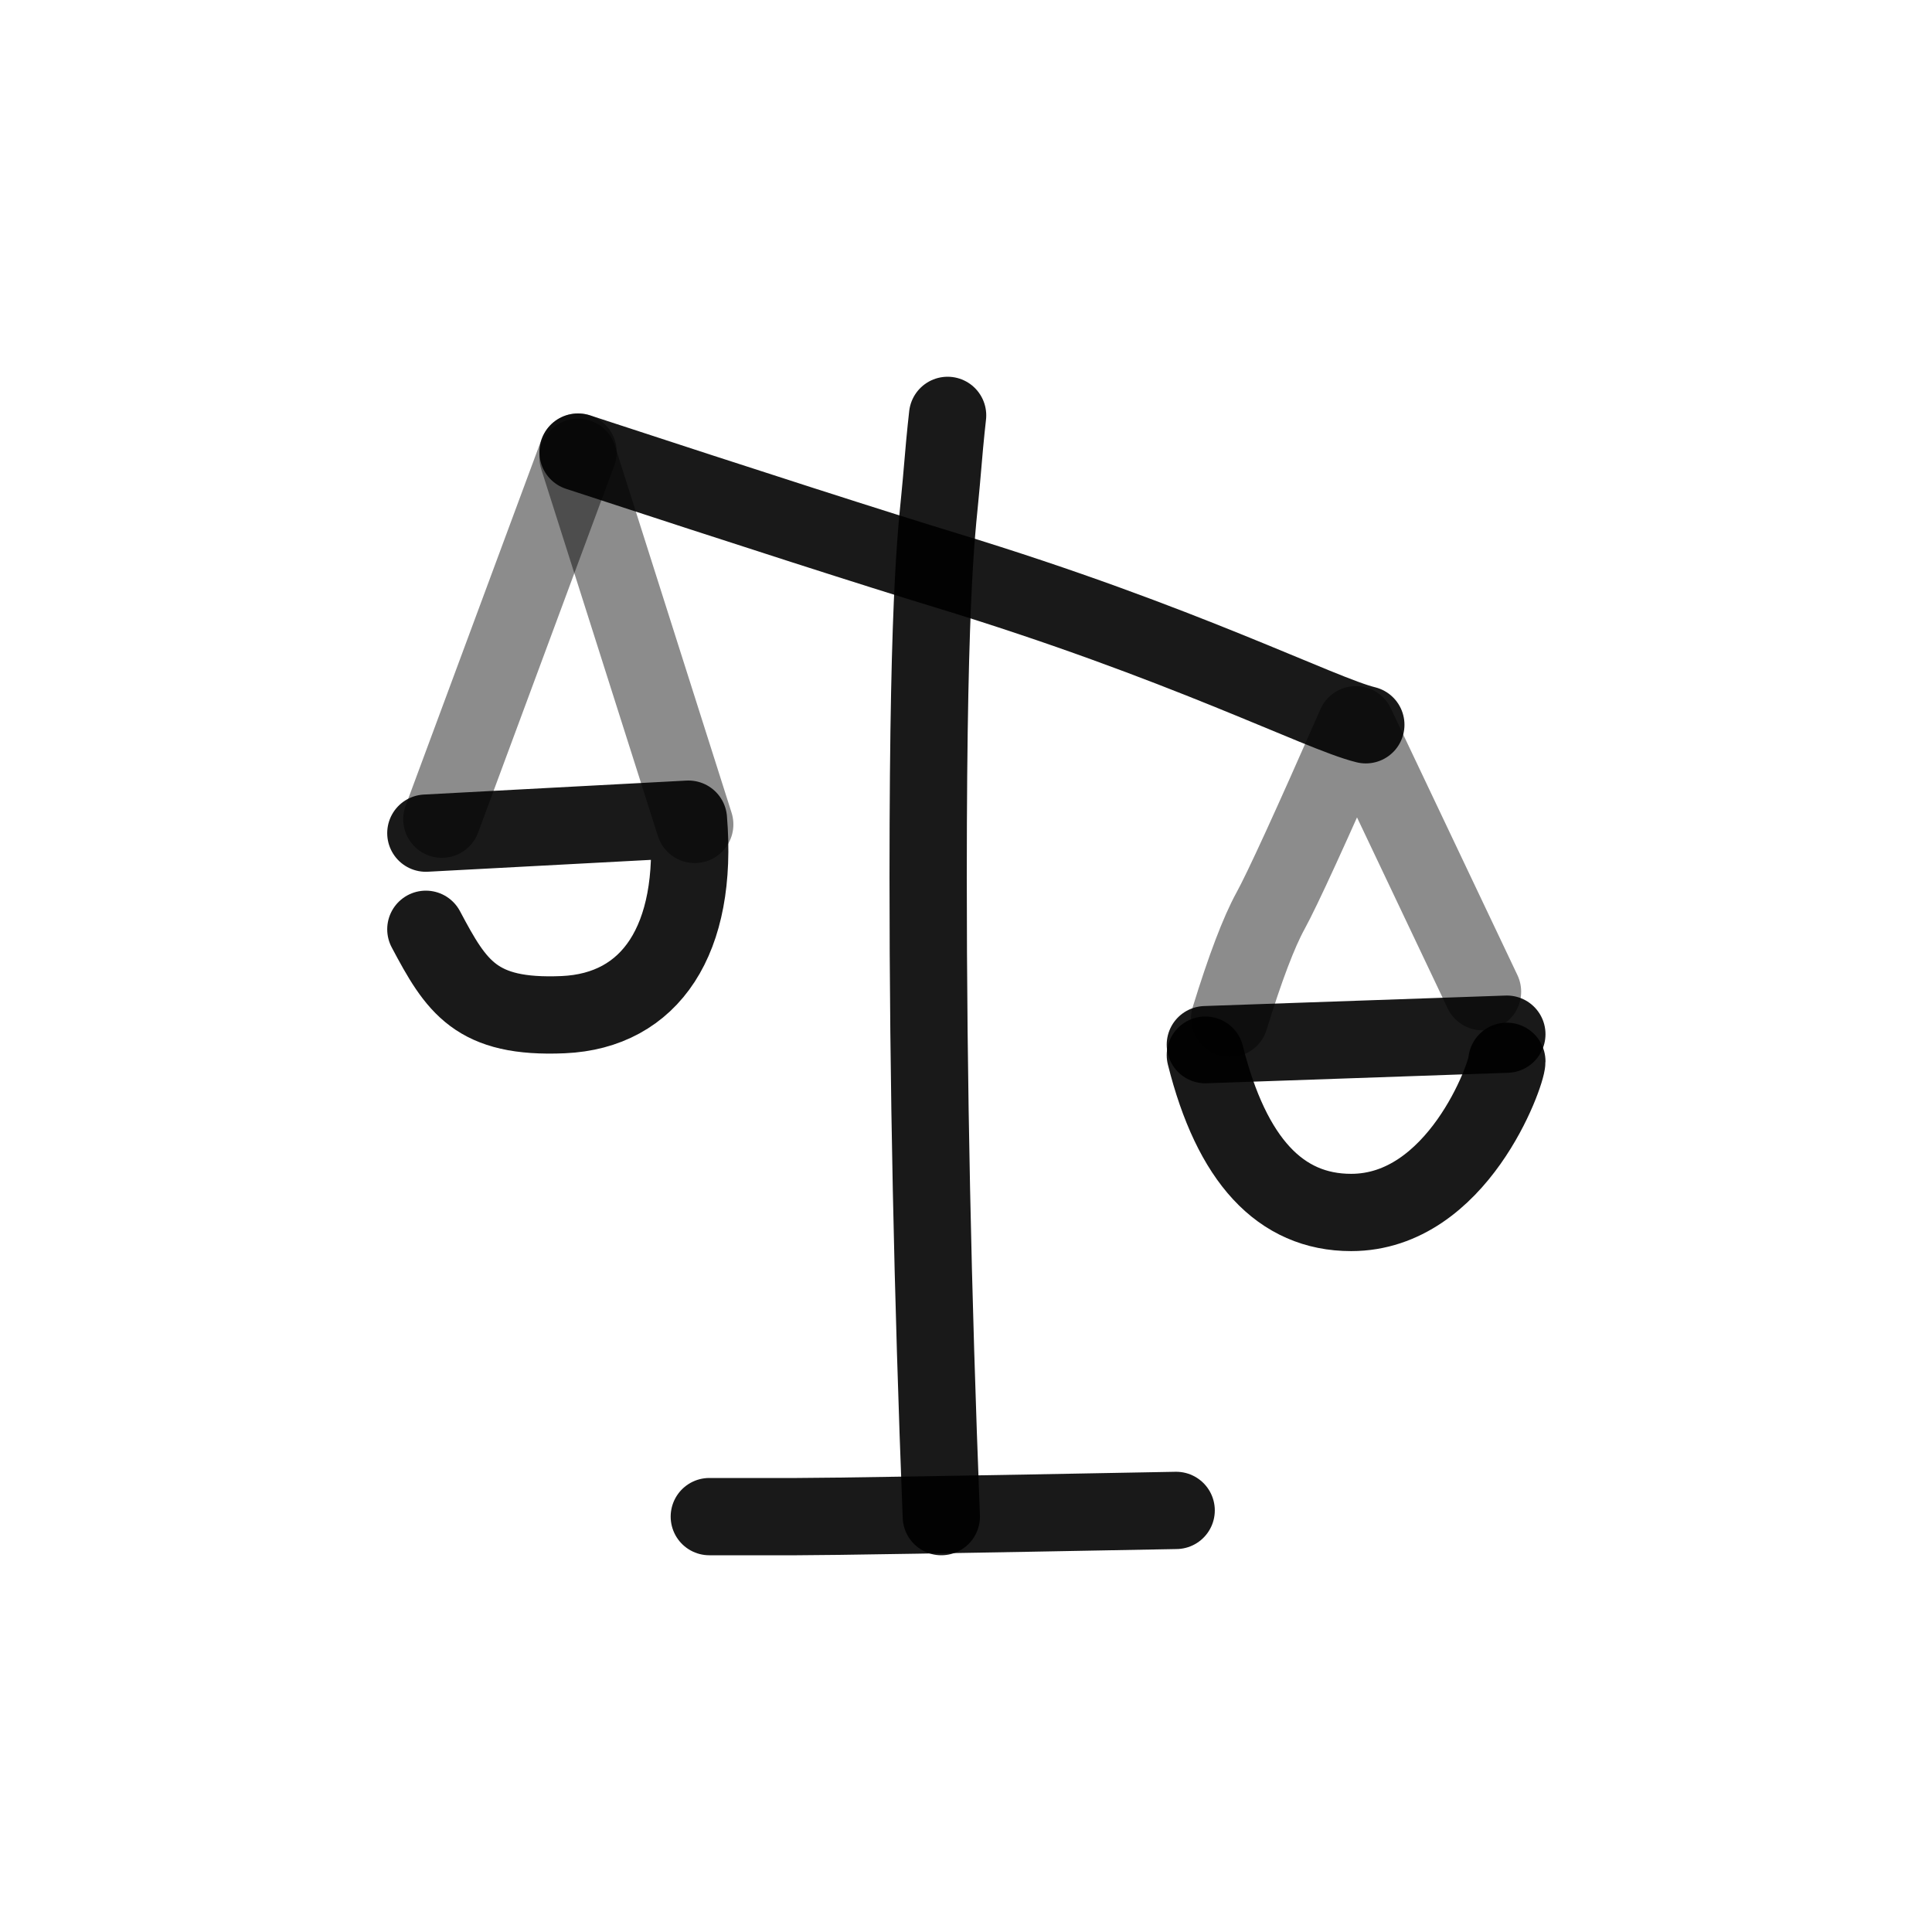 <?xml version="1.0" encoding="utf-8"?><!-- Uploaded to: SVG Repo, www.svgrepo.com, Generator: SVG Repo Mixer Tools -->
<svg width="800px" height="800px" viewBox="0 0 400 400" fill="none" xmlns="http://www.w3.org/2000/svg">
<path d="M196.191 86C195.797 89.469 195.363 94.089 194.889 99.858C194.178 108.513 192.164 118.656 192.164 181.632C192.164 223.616 193.072 267.738 194.889 314" stroke="#000000" stroke-opacity="0.9" stroke-width="16" stroke-linecap="round" stroke-linejoin="round"/>
<path d="M119.676 93.6C156.239 105.587 181.637 113.748 195.87 118.082C244.964 133.031 273.331 147.758 282.78 150.057" stroke="#000000" stroke-opacity="0.9" stroke-width="16" stroke-linecap="round" stroke-linejoin="round"/>
<path opacity="0.502" d="M306.94 205.318L280.709 150.057C271.355 171.334 265.468 184.173 263.05 188.575C260.631 192.977 257.81 200.405 254.586 210.857" stroke="#000000" stroke-opacity="0.9" stroke-width="16" stroke-linecap="round" stroke-linejoin="round"/>
<path opacity="0.502" d="M119.676 94.686L143.839 170.686" stroke="#000000" stroke-opacity="0.9" stroke-width="16" stroke-linecap="round" stroke-linejoin="round"/>
<path opacity="0.502" d="M119.676 93.6L91.484 169.6" stroke="#000000" stroke-opacity="0.9" stroke-width="16" stroke-linecap="round" stroke-linejoin="round"/>
<path d="M88.168 172.493L142.529 169.6C144.605 194.593 134.666 209.292 116.598 210.075C98.531 210.857 94.504 204.343 88.169 192.4" stroke="#000000" stroke-opacity="0.9" stroke-width="16" stroke-linecap="round" stroke-linejoin="round"/>
<path d="M249.555 218.457C254.985 240.171 265.047 251.028 279.74 251.028C301.78 251.028 311.977 222.404 311.977 219.736" stroke="#000000" stroke-opacity="0.9" stroke-width="16" stroke-linecap="round" stroke-linejoin="round"/>
<path d="M249.555 216.286L311.977 214.114" stroke="#000000" stroke-opacity="0.9" stroke-width="16" stroke-linecap="round" stroke-linejoin="round"/>
<path d="M146.855 314C154.91 314 155.031 314 165.007 314C171.658 314 197.825 313.572 243.511 312.715" stroke="#000000" stroke-opacity="0.9" stroke-width="16" stroke-linecap="round" stroke-linejoin="round"/>
</svg>